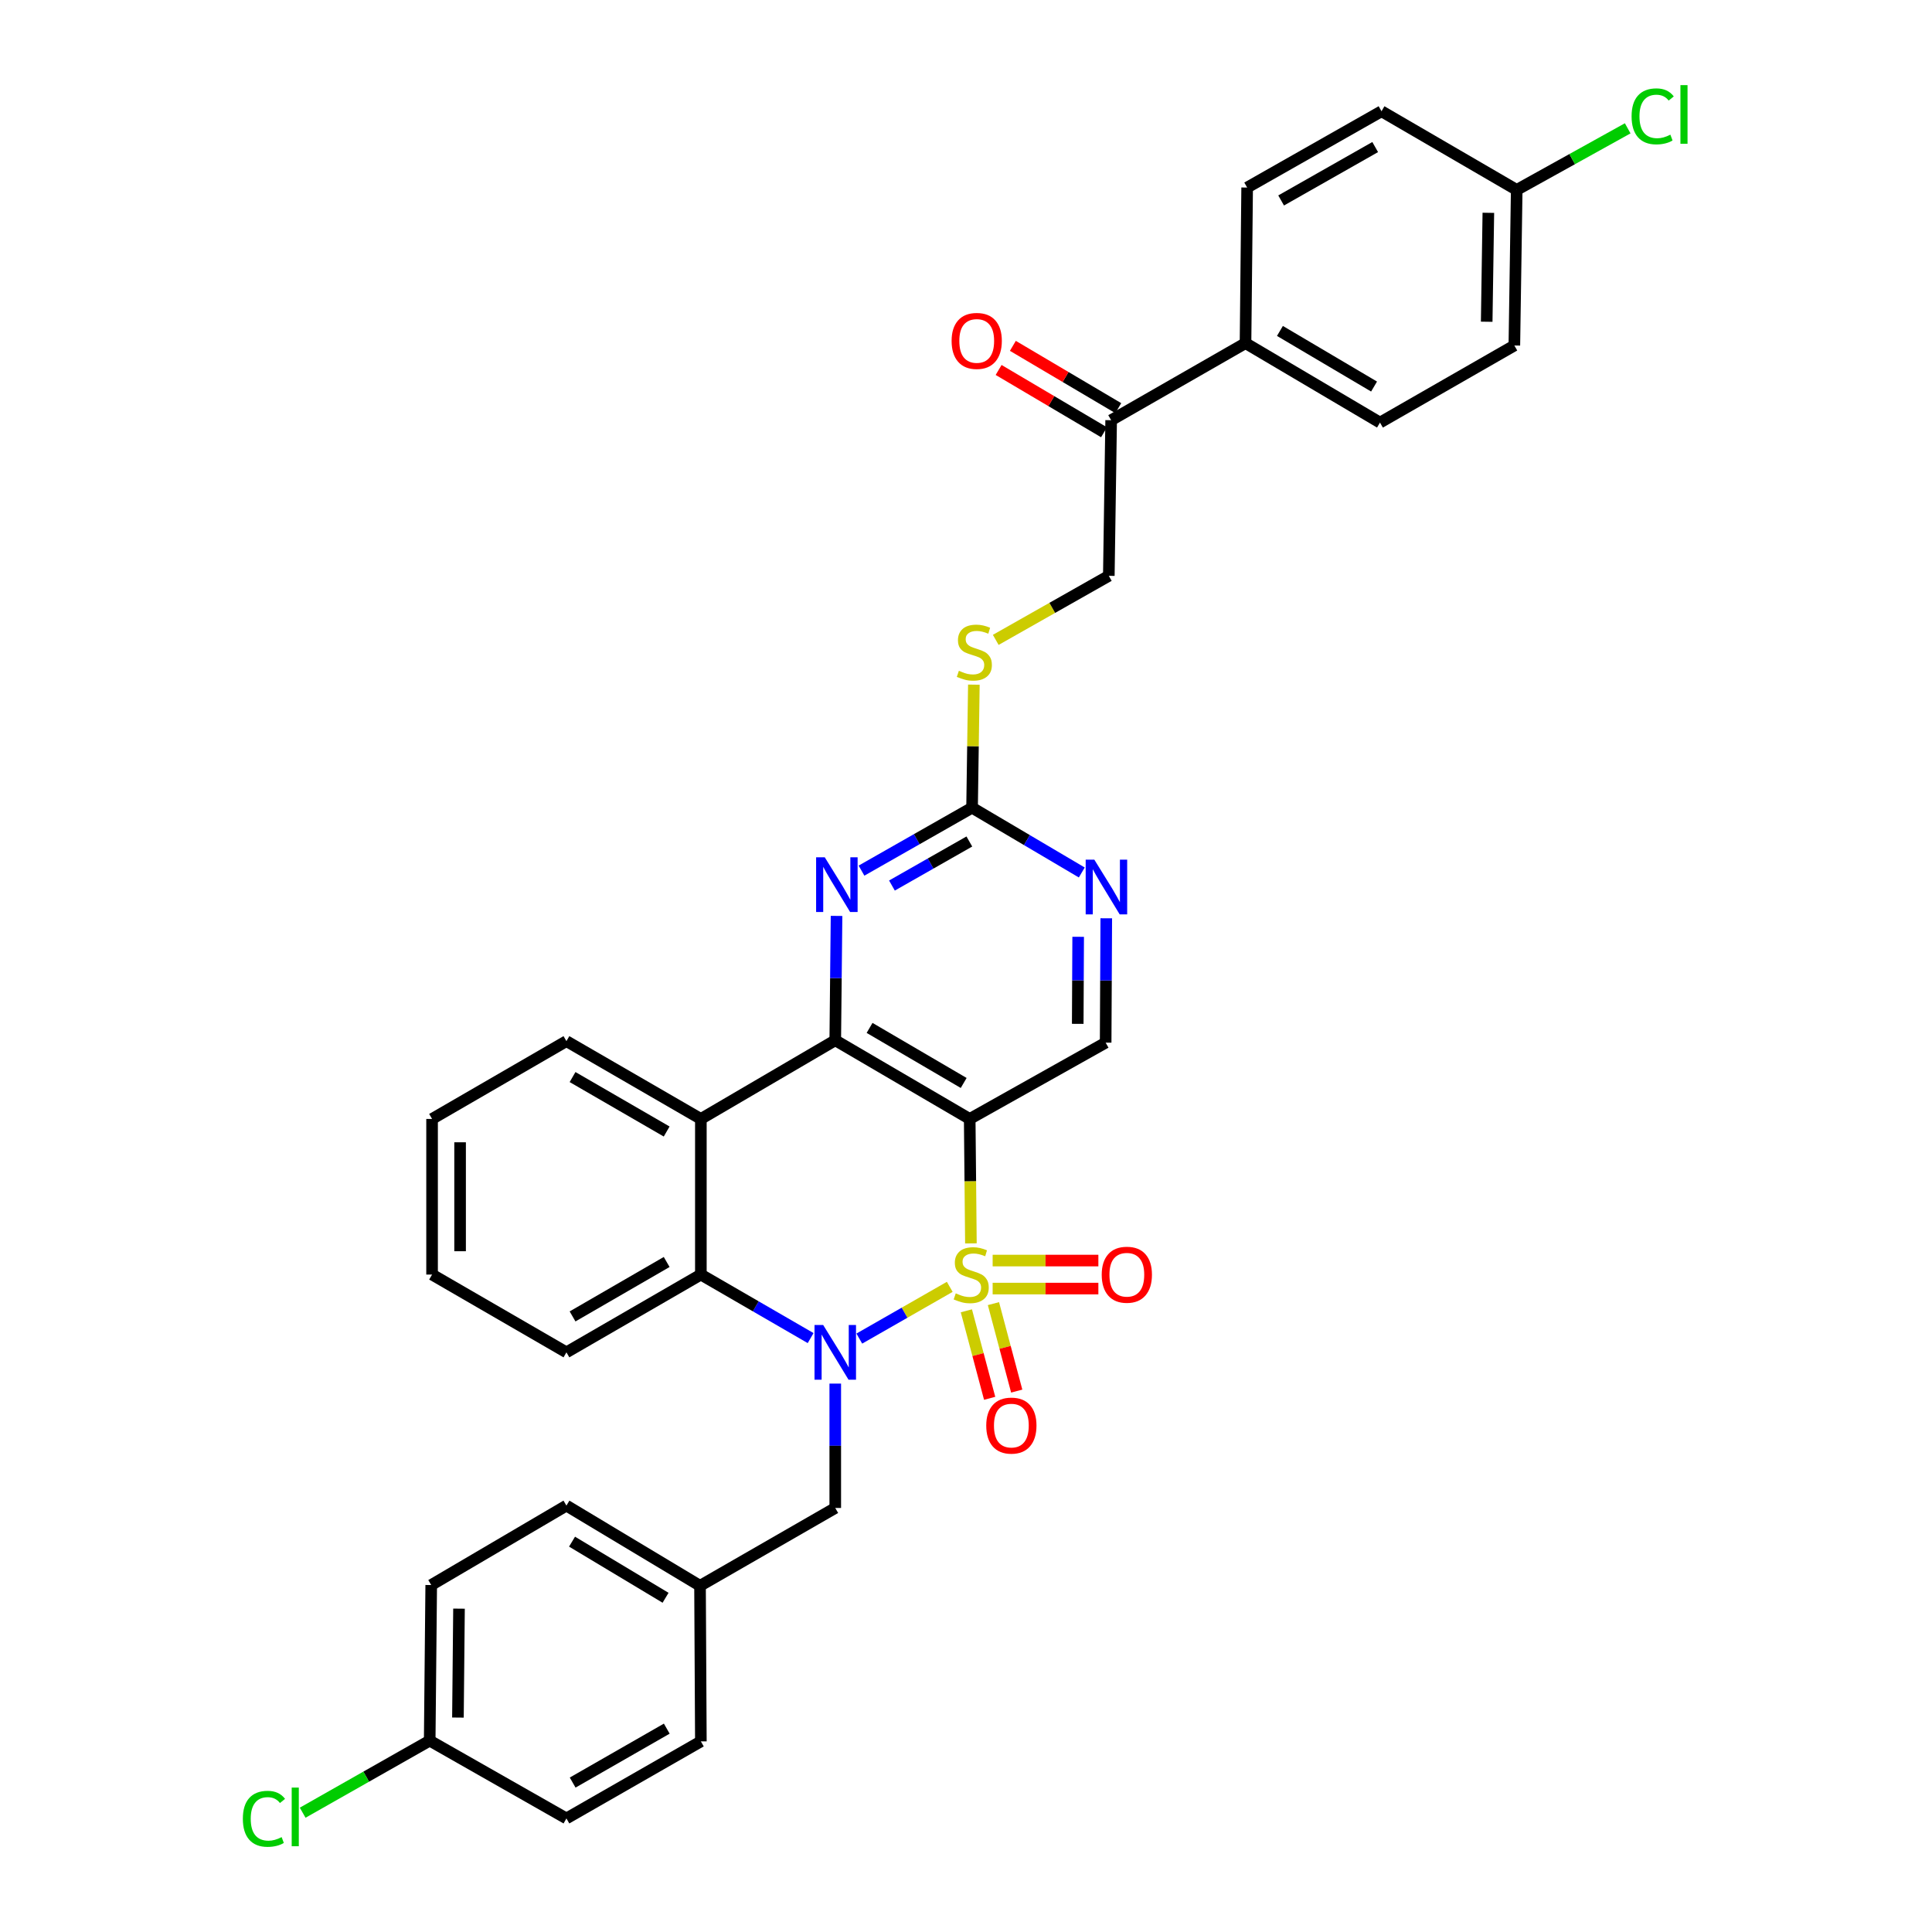 <?xml version='1.0' encoding='iso-8859-1'?>
<svg version='1.1' baseProfile='full'
              xmlns='http://www.w3.org/2000/svg'
                      xmlns:rdkit='http://www.rdkit.org/xml'
                      xmlns:xlink='http://www.w3.org/1999/xlink'
                  xml:space='preserve'
width='1000px' height='1000px' viewBox='0 0 1000 1000'>
<!-- END OF HEADER -->
<rect style='opacity:1.0;fill:#FFFFFF;stroke:none' width='1000' height='1000' x='0' y='0'> </rect>
<path class='bond-0' d='M 491.591,666.068 L 468.184,679.458' style='fill:none;fill-rule:evenodd;stroke:#CCCC00;stroke-width:6px;stroke-linecap:butt;stroke-linejoin:miter;stroke-opacity:1' />
<path class='bond-0' d='M 468.184,679.458 L 444.776,692.849' style='fill:none;fill-rule:evenodd;stroke:#0000FF;stroke-width:6px;stroke-linecap:butt;stroke-linejoin:miter;stroke-opacity:1' />
<path class='bond-1' d='M 502.541,643.58 L 502.229,611.372' style='fill:none;fill-rule:evenodd;stroke:#CCCC00;stroke-width:6px;stroke-linecap:butt;stroke-linejoin:miter;stroke-opacity:1' />
<path class='bond-1' d='M 502.229,611.372 L 501.917,579.163' style='fill:none;fill-rule:evenodd;stroke:#000000;stroke-width:6px;stroke-linecap:butt;stroke-linejoin:miter;stroke-opacity:1' />
<path class='bond-8' d='M 513.792,666.964 L 541.152,666.964' style='fill:none;fill-rule:evenodd;stroke:#CCCC00;stroke-width:6px;stroke-linecap:butt;stroke-linejoin:miter;stroke-opacity:1' />
<path class='bond-8' d='M 541.152,666.964 L 568.512,666.964' style='fill:none;fill-rule:evenodd;stroke:#FF0000;stroke-width:6px;stroke-linecap:butt;stroke-linejoin:miter;stroke-opacity:1' />
<path class='bond-8' d='M 513.792,652.464 L 541.152,652.464' style='fill:none;fill-rule:evenodd;stroke:#CCCC00;stroke-width:6px;stroke-linecap:butt;stroke-linejoin:miter;stroke-opacity:1' />
<path class='bond-8' d='M 541.152,652.464 L 568.512,652.464' style='fill:none;fill-rule:evenodd;stroke:#FF0000;stroke-width:6px;stroke-linecap:butt;stroke-linejoin:miter;stroke-opacity:1' />
<path class='bond-9' d='M 500.19,678.479 L 506.216,701.12' style='fill:none;fill-rule:evenodd;stroke:#CCCC00;stroke-width:6px;stroke-linecap:butt;stroke-linejoin:miter;stroke-opacity:1' />
<path class='bond-9' d='M 506.216,701.12 L 512.243,723.762' style='fill:none;fill-rule:evenodd;stroke:#FF0000;stroke-width:6px;stroke-linecap:butt;stroke-linejoin:miter;stroke-opacity:1' />
<path class='bond-9' d='M 514.203,674.749 L 520.229,697.391' style='fill:none;fill-rule:evenodd;stroke:#CCCC00;stroke-width:6px;stroke-linecap:butt;stroke-linejoin:miter;stroke-opacity:1' />
<path class='bond-9' d='M 520.229,697.391 L 526.256,720.032' style='fill:none;fill-rule:evenodd;stroke:#FF0000;stroke-width:6px;stroke-linecap:butt;stroke-linejoin:miter;stroke-opacity:1' />
<path class='bond-4' d='M 419.58,692.591 L 391.174,676.153' style='fill:none;fill-rule:evenodd;stroke:#0000FF;stroke-width:6px;stroke-linecap:butt;stroke-linejoin:miter;stroke-opacity:1' />
<path class='bond-4' d='M 391.174,676.153 L 362.767,659.714' style='fill:none;fill-rule:evenodd;stroke:#000000;stroke-width:6px;stroke-linecap:butt;stroke-linejoin:miter;stroke-opacity:1' />
<path class='bond-11' d='M 432.33,716.143 L 432.33,748.332' style='fill:none;fill-rule:evenodd;stroke:#0000FF;stroke-width:6px;stroke-linecap:butt;stroke-linejoin:miter;stroke-opacity:1' />
<path class='bond-11' d='M 432.33,748.332 L 432.33,780.52' style='fill:none;fill-rule:evenodd;stroke:#000000;stroke-width:6px;stroke-linecap:butt;stroke-linejoin:miter;stroke-opacity:1' />
<path class='bond-2' d='M 501.917,579.163 L 432.33,538.448' style='fill:none;fill-rule:evenodd;stroke:#000000;stroke-width:6px;stroke-linecap:butt;stroke-linejoin:miter;stroke-opacity:1' />
<path class='bond-2' d='M 498.801,560.54 L 450.09,532.04' style='fill:none;fill-rule:evenodd;stroke:#000000;stroke-width:6px;stroke-linecap:butt;stroke-linejoin:miter;stroke-opacity:1' />
<path class='bond-7' d='M 501.917,579.163 L 572.285,539.673' style='fill:none;fill-rule:evenodd;stroke:#000000;stroke-width:6px;stroke-linecap:butt;stroke-linejoin:miter;stroke-opacity:1' />
<path class='bond-3' d='M 432.33,538.448 L 362.767,579.163' style='fill:none;fill-rule:evenodd;stroke:#000000;stroke-width:6px;stroke-linecap:butt;stroke-linejoin:miter;stroke-opacity:1' />
<path class='bond-5' d='M 432.33,538.448 L 432.661,506.26' style='fill:none;fill-rule:evenodd;stroke:#000000;stroke-width:6px;stroke-linecap:butt;stroke-linejoin:miter;stroke-opacity:1' />
<path class='bond-5' d='M 432.661,506.26 L 432.993,474.071' style='fill:none;fill-rule:evenodd;stroke:#0000FF;stroke-width:6px;stroke-linecap:butt;stroke-linejoin:miter;stroke-opacity:1' />
<path class='bond-22' d='M 362.767,579.163 L 293.18,538.892' style='fill:none;fill-rule:evenodd;stroke:#000000;stroke-width:6px;stroke-linecap:butt;stroke-linejoin:miter;stroke-opacity:1' />
<path class='bond-22' d='M 345.066,585.673 L 296.355,557.483' style='fill:none;fill-rule:evenodd;stroke:#000000;stroke-width:6px;stroke-linecap:butt;stroke-linejoin:miter;stroke-opacity:1' />
<path class='bond-34' d='M 362.767,579.163 L 362.767,659.714' style='fill:none;fill-rule:evenodd;stroke:#000000;stroke-width:6px;stroke-linecap:butt;stroke-linejoin:miter;stroke-opacity:1' />
<path class='bond-27' d='M 362.767,659.714 L 293.18,699.969' style='fill:none;fill-rule:evenodd;stroke:#000000;stroke-width:6px;stroke-linecap:butt;stroke-linejoin:miter;stroke-opacity:1' />
<path class='bond-27' d='M 345.068,653.201 L 296.357,681.379' style='fill:none;fill-rule:evenodd;stroke:#000000;stroke-width:6px;stroke-linecap:butt;stroke-linejoin:miter;stroke-opacity:1' />
<path class='bond-35' d='M 445.912,450.639 L 474.527,434.354' style='fill:none;fill-rule:evenodd;stroke:#0000FF;stroke-width:6px;stroke-linecap:butt;stroke-linejoin:miter;stroke-opacity:1' />
<path class='bond-35' d='M 474.527,434.354 L 503.141,418.069' style='fill:none;fill-rule:evenodd;stroke:#000000;stroke-width:6px;stroke-linecap:butt;stroke-linejoin:miter;stroke-opacity:1' />
<path class='bond-35' d='M 461.669,458.356 L 481.699,446.957' style='fill:none;fill-rule:evenodd;stroke:#0000FF;stroke-width:6px;stroke-linecap:butt;stroke-linejoin:miter;stroke-opacity:1' />
<path class='bond-35' d='M 481.699,446.957 L 501.729,435.557' style='fill:none;fill-rule:evenodd;stroke:#000000;stroke-width:6px;stroke-linecap:butt;stroke-linejoin:miter;stroke-opacity:1' />
<path class='bond-6' d='M 503.141,418.069 L 531.535,434.833' style='fill:none;fill-rule:evenodd;stroke:#000000;stroke-width:6px;stroke-linecap:butt;stroke-linejoin:miter;stroke-opacity:1' />
<path class='bond-6' d='M 531.535,434.833 L 559.929,451.597' style='fill:none;fill-rule:evenodd;stroke:#0000FF;stroke-width:6px;stroke-linecap:butt;stroke-linejoin:miter;stroke-opacity:1' />
<path class='bond-13' d='M 503.141,418.069 L 503.606,386.221' style='fill:none;fill-rule:evenodd;stroke:#000000;stroke-width:6px;stroke-linecap:butt;stroke-linejoin:miter;stroke-opacity:1' />
<path class='bond-13' d='M 503.606,386.221 L 504.071,354.373' style='fill:none;fill-rule:evenodd;stroke:#CCCC00;stroke-width:6px;stroke-linecap:butt;stroke-linejoin:miter;stroke-opacity:1' />
<path class='bond-10' d='M 572.285,539.673 L 572.446,507.488' style='fill:none;fill-rule:evenodd;stroke:#000000;stroke-width:6px;stroke-linecap:butt;stroke-linejoin:miter;stroke-opacity:1' />
<path class='bond-10' d='M 572.446,507.488 L 572.607,475.304' style='fill:none;fill-rule:evenodd;stroke:#0000FF;stroke-width:6px;stroke-linecap:butt;stroke-linejoin:miter;stroke-opacity:1' />
<path class='bond-10' d='M 557.833,529.945 L 557.945,507.416' style='fill:none;fill-rule:evenodd;stroke:#000000;stroke-width:6px;stroke-linecap:butt;stroke-linejoin:miter;stroke-opacity:1' />
<path class='bond-10' d='M 557.945,507.416 L 558.058,484.887' style='fill:none;fill-rule:evenodd;stroke:#0000FF;stroke-width:6px;stroke-linecap:butt;stroke-linejoin:miter;stroke-opacity:1' />
<path class='bond-19' d='M 432.33,780.52 L 362.332,820.8' style='fill:none;fill-rule:evenodd;stroke:#000000;stroke-width:6px;stroke-linecap:butt;stroke-linejoin:miter;stroke-opacity:1' />
<path class='bond-12' d='M 575.129,217.493 L 573.92,298.044' style='fill:none;fill-rule:evenodd;stroke:#000000;stroke-width:6px;stroke-linecap:butt;stroke-linejoin:miter;stroke-opacity:1' />
<path class='bond-14' d='M 575.129,217.493 L 644.675,177.608' style='fill:none;fill-rule:evenodd;stroke:#000000;stroke-width:6px;stroke-linecap:butt;stroke-linejoin:miter;stroke-opacity:1' />
<path class='bond-16' d='M 578.817,211.251 L 551.538,195.131' style='fill:none;fill-rule:evenodd;stroke:#000000;stroke-width:6px;stroke-linecap:butt;stroke-linejoin:miter;stroke-opacity:1' />
<path class='bond-16' d='M 551.538,195.131 L 524.259,179.01' style='fill:none;fill-rule:evenodd;stroke:#FF0000;stroke-width:6px;stroke-linecap:butt;stroke-linejoin:miter;stroke-opacity:1' />
<path class='bond-16' d='M 571.44,223.735 L 544.161,207.615' style='fill:none;fill-rule:evenodd;stroke:#000000;stroke-width:6px;stroke-linecap:butt;stroke-linejoin:miter;stroke-opacity:1' />
<path class='bond-16' d='M 544.161,207.615 L 516.882,191.494' style='fill:none;fill-rule:evenodd;stroke:#FF0000;stroke-width:6px;stroke-linecap:butt;stroke-linejoin:miter;stroke-opacity:1' />
<path class='bond-15' d='M 515.397,331.2 L 544.659,314.622' style='fill:none;fill-rule:evenodd;stroke:#CCCC00;stroke-width:6px;stroke-linecap:butt;stroke-linejoin:miter;stroke-opacity:1' />
<path class='bond-15' d='M 544.659,314.622 L 573.92,298.044' style='fill:none;fill-rule:evenodd;stroke:#000000;stroke-width:6px;stroke-linecap:butt;stroke-linejoin:miter;stroke-opacity:1' />
<path class='bond-17' d='M 644.675,177.608 L 714.278,218.726' style='fill:none;fill-rule:evenodd;stroke:#000000;stroke-width:6px;stroke-linecap:butt;stroke-linejoin:miter;stroke-opacity:1' />
<path class='bond-17' d='M 662.491,171.291 L 711.213,200.073' style='fill:none;fill-rule:evenodd;stroke:#000000;stroke-width:6px;stroke-linecap:butt;stroke-linejoin:miter;stroke-opacity:1' />
<path class='bond-18' d='M 644.675,177.608 L 645.521,97.074' style='fill:none;fill-rule:evenodd;stroke:#000000;stroke-width:6px;stroke-linecap:butt;stroke-linejoin:miter;stroke-opacity:1' />
<path class='bond-23' d='M 714.278,218.726 L 783.825,178.833' style='fill:none;fill-rule:evenodd;stroke:#000000;stroke-width:6px;stroke-linecap:butt;stroke-linejoin:miter;stroke-opacity:1' />
<path class='bond-24' d='M 645.521,97.074 L 715.068,57.584' style='fill:none;fill-rule:evenodd;stroke:#000000;stroke-width:6px;stroke-linecap:butt;stroke-linejoin:miter;stroke-opacity:1' />
<path class='bond-24' d='M 663.113,103.76 L 711.796,76.117' style='fill:none;fill-rule:evenodd;stroke:#000000;stroke-width:6px;stroke-linecap:butt;stroke-linejoin:miter;stroke-opacity:1' />
<path class='bond-28' d='M 362.332,820.8 L 362.767,901.343' style='fill:none;fill-rule:evenodd;stroke:#000000;stroke-width:6px;stroke-linecap:butt;stroke-linejoin:miter;stroke-opacity:1' />
<path class='bond-29' d='M 362.332,820.8 L 293.18,779.296' style='fill:none;fill-rule:evenodd;stroke:#000000;stroke-width:6px;stroke-linecap:butt;stroke-linejoin:miter;stroke-opacity:1' />
<path class='bond-29' d='M 344.497,827.007 L 296.091,797.955' style='fill:none;fill-rule:evenodd;stroke:#000000;stroke-width:6px;stroke-linecap:butt;stroke-linejoin:miter;stroke-opacity:1' />
<path class='bond-20' d='M 785.049,98.29 L 715.068,57.584' style='fill:none;fill-rule:evenodd;stroke:#000000;stroke-width:6px;stroke-linecap:butt;stroke-linejoin:miter;stroke-opacity:1' />
<path class='bond-25' d='M 785.049,98.29 L 813.771,82.354' style='fill:none;fill-rule:evenodd;stroke:#000000;stroke-width:6px;stroke-linecap:butt;stroke-linejoin:miter;stroke-opacity:1' />
<path class='bond-25' d='M 813.771,82.354 L 842.494,66.418' style='fill:none;fill-rule:evenodd;stroke:#00CC00;stroke-width:6px;stroke-linecap:butt;stroke-linejoin:miter;stroke-opacity:1' />
<path class='bond-38' d='M 785.049,98.29 L 783.825,178.833' style='fill:none;fill-rule:evenodd;stroke:#000000;stroke-width:6px;stroke-linecap:butt;stroke-linejoin:miter;stroke-opacity:1' />
<path class='bond-38' d='M 770.367,110.151 L 769.51,166.531' style='fill:none;fill-rule:evenodd;stroke:#000000;stroke-width:6px;stroke-linecap:butt;stroke-linejoin:miter;stroke-opacity:1' />
<path class='bond-21' d='M 222.409,900.948 L 223.198,820.413' style='fill:none;fill-rule:evenodd;stroke:#000000;stroke-width:6px;stroke-linecap:butt;stroke-linejoin:miter;stroke-opacity:1' />
<path class='bond-21' d='M 237.027,889.01 L 237.58,832.635' style='fill:none;fill-rule:evenodd;stroke:#000000;stroke-width:6px;stroke-linecap:butt;stroke-linejoin:miter;stroke-opacity:1' />
<path class='bond-26' d='M 222.409,900.948 L 189.536,919.6' style='fill:none;fill-rule:evenodd;stroke:#000000;stroke-width:6px;stroke-linecap:butt;stroke-linejoin:miter;stroke-opacity:1' />
<path class='bond-26' d='M 189.536,919.6 L 156.662,938.251' style='fill:none;fill-rule:evenodd;stroke:#00CC00;stroke-width:6px;stroke-linecap:butt;stroke-linejoin:miter;stroke-opacity:1' />
<path class='bond-37' d='M 222.409,900.948 L 293.18,941.219' style='fill:none;fill-rule:evenodd;stroke:#000000;stroke-width:6px;stroke-linecap:butt;stroke-linejoin:miter;stroke-opacity:1' />
<path class='bond-32' d='M 293.18,538.892 L 223.641,579.163' style='fill:none;fill-rule:evenodd;stroke:#000000;stroke-width:6px;stroke-linecap:butt;stroke-linejoin:miter;stroke-opacity:1' />
<path class='bond-33' d='M 293.18,699.969 L 223.641,659.714' style='fill:none;fill-rule:evenodd;stroke:#000000;stroke-width:6px;stroke-linecap:butt;stroke-linejoin:miter;stroke-opacity:1' />
<path class='bond-31' d='M 362.767,901.343 L 293.18,941.219' style='fill:none;fill-rule:evenodd;stroke:#000000;stroke-width:6px;stroke-linecap:butt;stroke-linejoin:miter;stroke-opacity:1' />
<path class='bond-31' d='M 345.119,894.743 L 296.408,922.657' style='fill:none;fill-rule:evenodd;stroke:#000000;stroke-width:6px;stroke-linecap:butt;stroke-linejoin:miter;stroke-opacity:1' />
<path class='bond-30' d='M 293.18,779.296 L 223.198,820.413' style='fill:none;fill-rule:evenodd;stroke:#000000;stroke-width:6px;stroke-linecap:butt;stroke-linejoin:miter;stroke-opacity:1' />
<path class='bond-36' d='M 223.641,579.163 L 223.641,659.714' style='fill:none;fill-rule:evenodd;stroke:#000000;stroke-width:6px;stroke-linecap:butt;stroke-linejoin:miter;stroke-opacity:1' />
<path class='bond-36' d='M 238.142,591.246 L 238.142,647.631' style='fill:none;fill-rule:evenodd;stroke:#000000;stroke-width:6px;stroke-linecap:butt;stroke-linejoin:miter;stroke-opacity:1' />
<path  class='atom-0' d='M 494.698 669.434
Q 495.018 669.554, 496.338 670.114
Q 497.658 670.674, 499.098 671.034
Q 500.578 671.354, 502.018 671.354
Q 504.698 671.354, 506.258 670.074
Q 507.818 668.754, 507.818 666.474
Q 507.818 664.914, 507.018 663.954
Q 506.258 662.994, 505.058 662.474
Q 503.858 661.954, 501.858 661.354
Q 499.338 660.594, 497.818 659.874
Q 496.338 659.154, 495.258 657.634
Q 494.218 656.114, 494.218 653.554
Q 494.218 649.994, 496.618 647.794
Q 499.058 645.594, 503.858 645.594
Q 507.138 645.594, 510.858 647.154
L 509.938 650.234
Q 506.538 648.834, 503.978 648.834
Q 501.218 648.834, 499.698 649.994
Q 498.178 651.114, 498.218 653.074
Q 498.218 654.594, 498.978 655.514
Q 499.778 656.434, 500.898 656.954
Q 502.058 657.474, 503.978 658.074
Q 506.538 658.874, 508.058 659.674
Q 509.578 660.474, 510.658 662.114
Q 511.778 663.714, 511.778 666.474
Q 511.778 670.394, 509.138 672.514
Q 506.538 674.594, 502.178 674.594
Q 499.658 674.594, 497.738 674.034
Q 495.858 673.514, 493.618 672.594
L 494.698 669.434
' fill='#CCCC00'/>
<path  class='atom-1' d='M 426.07 685.809
L 435.35 700.809
Q 436.27 702.289, 437.75 704.969
Q 439.23 707.649, 439.31 707.809
L 439.31 685.809
L 443.07 685.809
L 443.07 714.129
L 439.19 714.129
L 429.23 697.729
Q 428.07 695.809, 426.83 693.609
Q 425.63 691.409, 425.27 690.729
L 425.27 714.129
L 421.59 714.129
L 421.59 685.809
L 426.07 685.809
' fill='#0000FF'/>
<path  class='atom-6' d='M 426.899 443.737
L 436.179 458.737
Q 437.099 460.217, 438.579 462.897
Q 440.059 465.577, 440.139 465.737
L 440.139 443.737
L 443.899 443.737
L 443.899 472.057
L 440.019 472.057
L 430.059 455.657
Q 428.899 453.737, 427.659 451.537
Q 426.459 449.337, 426.099 448.657
L 426.099 472.057
L 422.419 472.057
L 422.419 443.737
L 426.899 443.737
' fill='#0000FF'/>
<path  class='atom-9' d='M 570.249 659.794
Q 570.249 652.994, 573.609 649.194
Q 576.969 645.394, 583.249 645.394
Q 589.529 645.394, 592.889 649.194
Q 596.249 652.994, 596.249 659.794
Q 596.249 666.674, 592.849 670.594
Q 589.449 674.474, 583.249 674.474
Q 577.009 674.474, 573.609 670.594
Q 570.249 666.714, 570.249 659.794
M 583.249 671.274
Q 587.569 671.274, 589.889 668.394
Q 592.249 665.474, 592.249 659.794
Q 592.249 654.234, 589.889 651.434
Q 587.569 648.594, 583.249 648.594
Q 578.929 648.594, 576.569 651.394
Q 574.249 654.194, 574.249 659.794
Q 574.249 665.514, 576.569 668.394
Q 578.929 671.274, 583.249 671.274
' fill='#FF0000'/>
<path  class='atom-10' d='M 510.482 737.88
Q 510.482 731.08, 513.842 727.28
Q 517.202 723.48, 523.482 723.48
Q 529.762 723.48, 533.122 727.28
Q 536.482 731.08, 536.482 737.88
Q 536.482 744.76, 533.082 748.68
Q 529.682 752.56, 523.482 752.56
Q 517.242 752.56, 513.842 748.68
Q 510.482 744.8, 510.482 737.88
M 523.482 749.36
Q 527.802 749.36, 530.122 746.48
Q 532.482 743.56, 532.482 737.88
Q 532.482 732.32, 530.122 729.52
Q 527.802 726.68, 523.482 726.68
Q 519.162 726.68, 516.802 729.48
Q 514.482 732.28, 514.482 737.88
Q 514.482 743.6, 516.802 746.48
Q 519.162 749.36, 523.482 749.36
' fill='#FF0000'/>
<path  class='atom-11' d='M 566.428 444.97
L 575.708 459.97
Q 576.628 461.45, 578.108 464.13
Q 579.588 466.81, 579.668 466.97
L 579.668 444.97
L 583.428 444.97
L 583.428 473.29
L 579.548 473.29
L 569.588 456.89
Q 568.428 454.97, 567.188 452.77
Q 565.988 450.57, 565.628 449.89
L 565.628 473.29
L 561.948 473.29
L 561.948 444.97
L 566.428 444.97
' fill='#0000FF'/>
<path  class='atom-14' d='M 496.317 347.198
Q 496.637 347.318, 497.957 347.878
Q 499.277 348.438, 500.717 348.798
Q 502.197 349.118, 503.637 349.118
Q 506.317 349.118, 507.877 347.838
Q 509.437 346.518, 509.437 344.238
Q 509.437 342.678, 508.637 341.718
Q 507.877 340.758, 506.677 340.238
Q 505.477 339.718, 503.477 339.118
Q 500.957 338.358, 499.437 337.638
Q 497.957 336.918, 496.877 335.398
Q 495.837 333.878, 495.837 331.318
Q 495.837 327.758, 498.237 325.558
Q 500.677 323.358, 505.477 323.358
Q 508.757 323.358, 512.477 324.918
L 511.557 327.998
Q 508.157 326.598, 505.597 326.598
Q 502.837 326.598, 501.317 327.758
Q 499.797 328.878, 499.837 330.838
Q 499.837 332.358, 500.597 333.278
Q 501.397 334.198, 502.517 334.718
Q 503.677 335.238, 505.597 335.838
Q 508.157 336.638, 509.677 337.438
Q 511.197 338.238, 512.277 339.878
Q 513.397 341.478, 513.397 344.238
Q 513.397 348.158, 510.757 350.278
Q 508.157 352.358, 503.797 352.358
Q 501.277 352.358, 499.357 351.798
Q 497.477 351.278, 495.237 350.358
L 496.317 347.198
' fill='#CCCC00'/>
<path  class='atom-17' d='M 492.55 176.456
Q 492.55 169.656, 495.91 165.856
Q 499.27 162.056, 505.55 162.056
Q 511.83 162.056, 515.19 165.856
Q 518.55 169.656, 518.55 176.456
Q 518.55 183.336, 515.15 187.256
Q 511.75 191.136, 505.55 191.136
Q 499.31 191.136, 495.91 187.256
Q 492.55 183.376, 492.55 176.456
M 505.55 187.936
Q 509.87 187.936, 512.19 185.056
Q 514.55 182.136, 514.55 176.456
Q 514.55 170.896, 512.19 168.096
Q 509.87 165.256, 505.55 165.256
Q 501.23 165.256, 498.87 168.056
Q 496.55 170.856, 496.55 176.456
Q 496.55 182.176, 498.87 185.056
Q 501.23 187.936, 505.55 187.936
' fill='#FF0000'/>
<path  class='atom-26' d='M 844.506 60.223
Q 844.506 53.183, 847.786 49.503
Q 851.106 45.783, 857.386 45.783
Q 863.226 45.783, 866.346 49.903
L 863.706 52.063
Q 861.426 49.063, 857.386 49.063
Q 853.106 49.063, 850.826 51.943
Q 848.586 54.783, 848.586 60.223
Q 848.586 65.823, 850.906 68.703
Q 853.266 71.583, 857.826 71.583
Q 860.946 71.583, 864.586 69.703
L 865.706 72.703
Q 864.226 73.663, 861.986 74.223
Q 859.746 74.783, 857.266 74.783
Q 851.106 74.783, 847.786 71.023
Q 844.506 67.263, 844.506 60.223
' fill='#00CC00'/>
<path  class='atom-26' d='M 869.786 44.063
L 873.466 44.063
L 873.466 74.423
L 869.786 74.423
L 869.786 44.063
' fill='#00CC00'/>
<path  class='atom-27' d='M 125.702 941.41
Q 125.702 934.37, 128.982 930.69
Q 132.302 926.97, 138.582 926.97
Q 144.422 926.97, 147.542 931.09
L 144.902 933.25
Q 142.622 930.25, 138.582 930.25
Q 134.302 930.25, 132.022 933.13
Q 129.782 935.97, 129.782 941.41
Q 129.782 947.01, 132.102 949.89
Q 134.462 952.77, 139.022 952.77
Q 142.142 952.77, 145.782 950.89
L 146.902 953.89
Q 145.422 954.85, 143.182 955.41
Q 140.942 955.97, 138.462 955.97
Q 132.302 955.97, 128.982 952.21
Q 125.702 948.45, 125.702 941.41
' fill='#00CC00'/>
<path  class='atom-27' d='M 150.982 925.25
L 154.662 925.25
L 154.662 955.61
L 150.982 955.61
L 150.982 925.25
' fill='#00CC00'/>
</svg>
